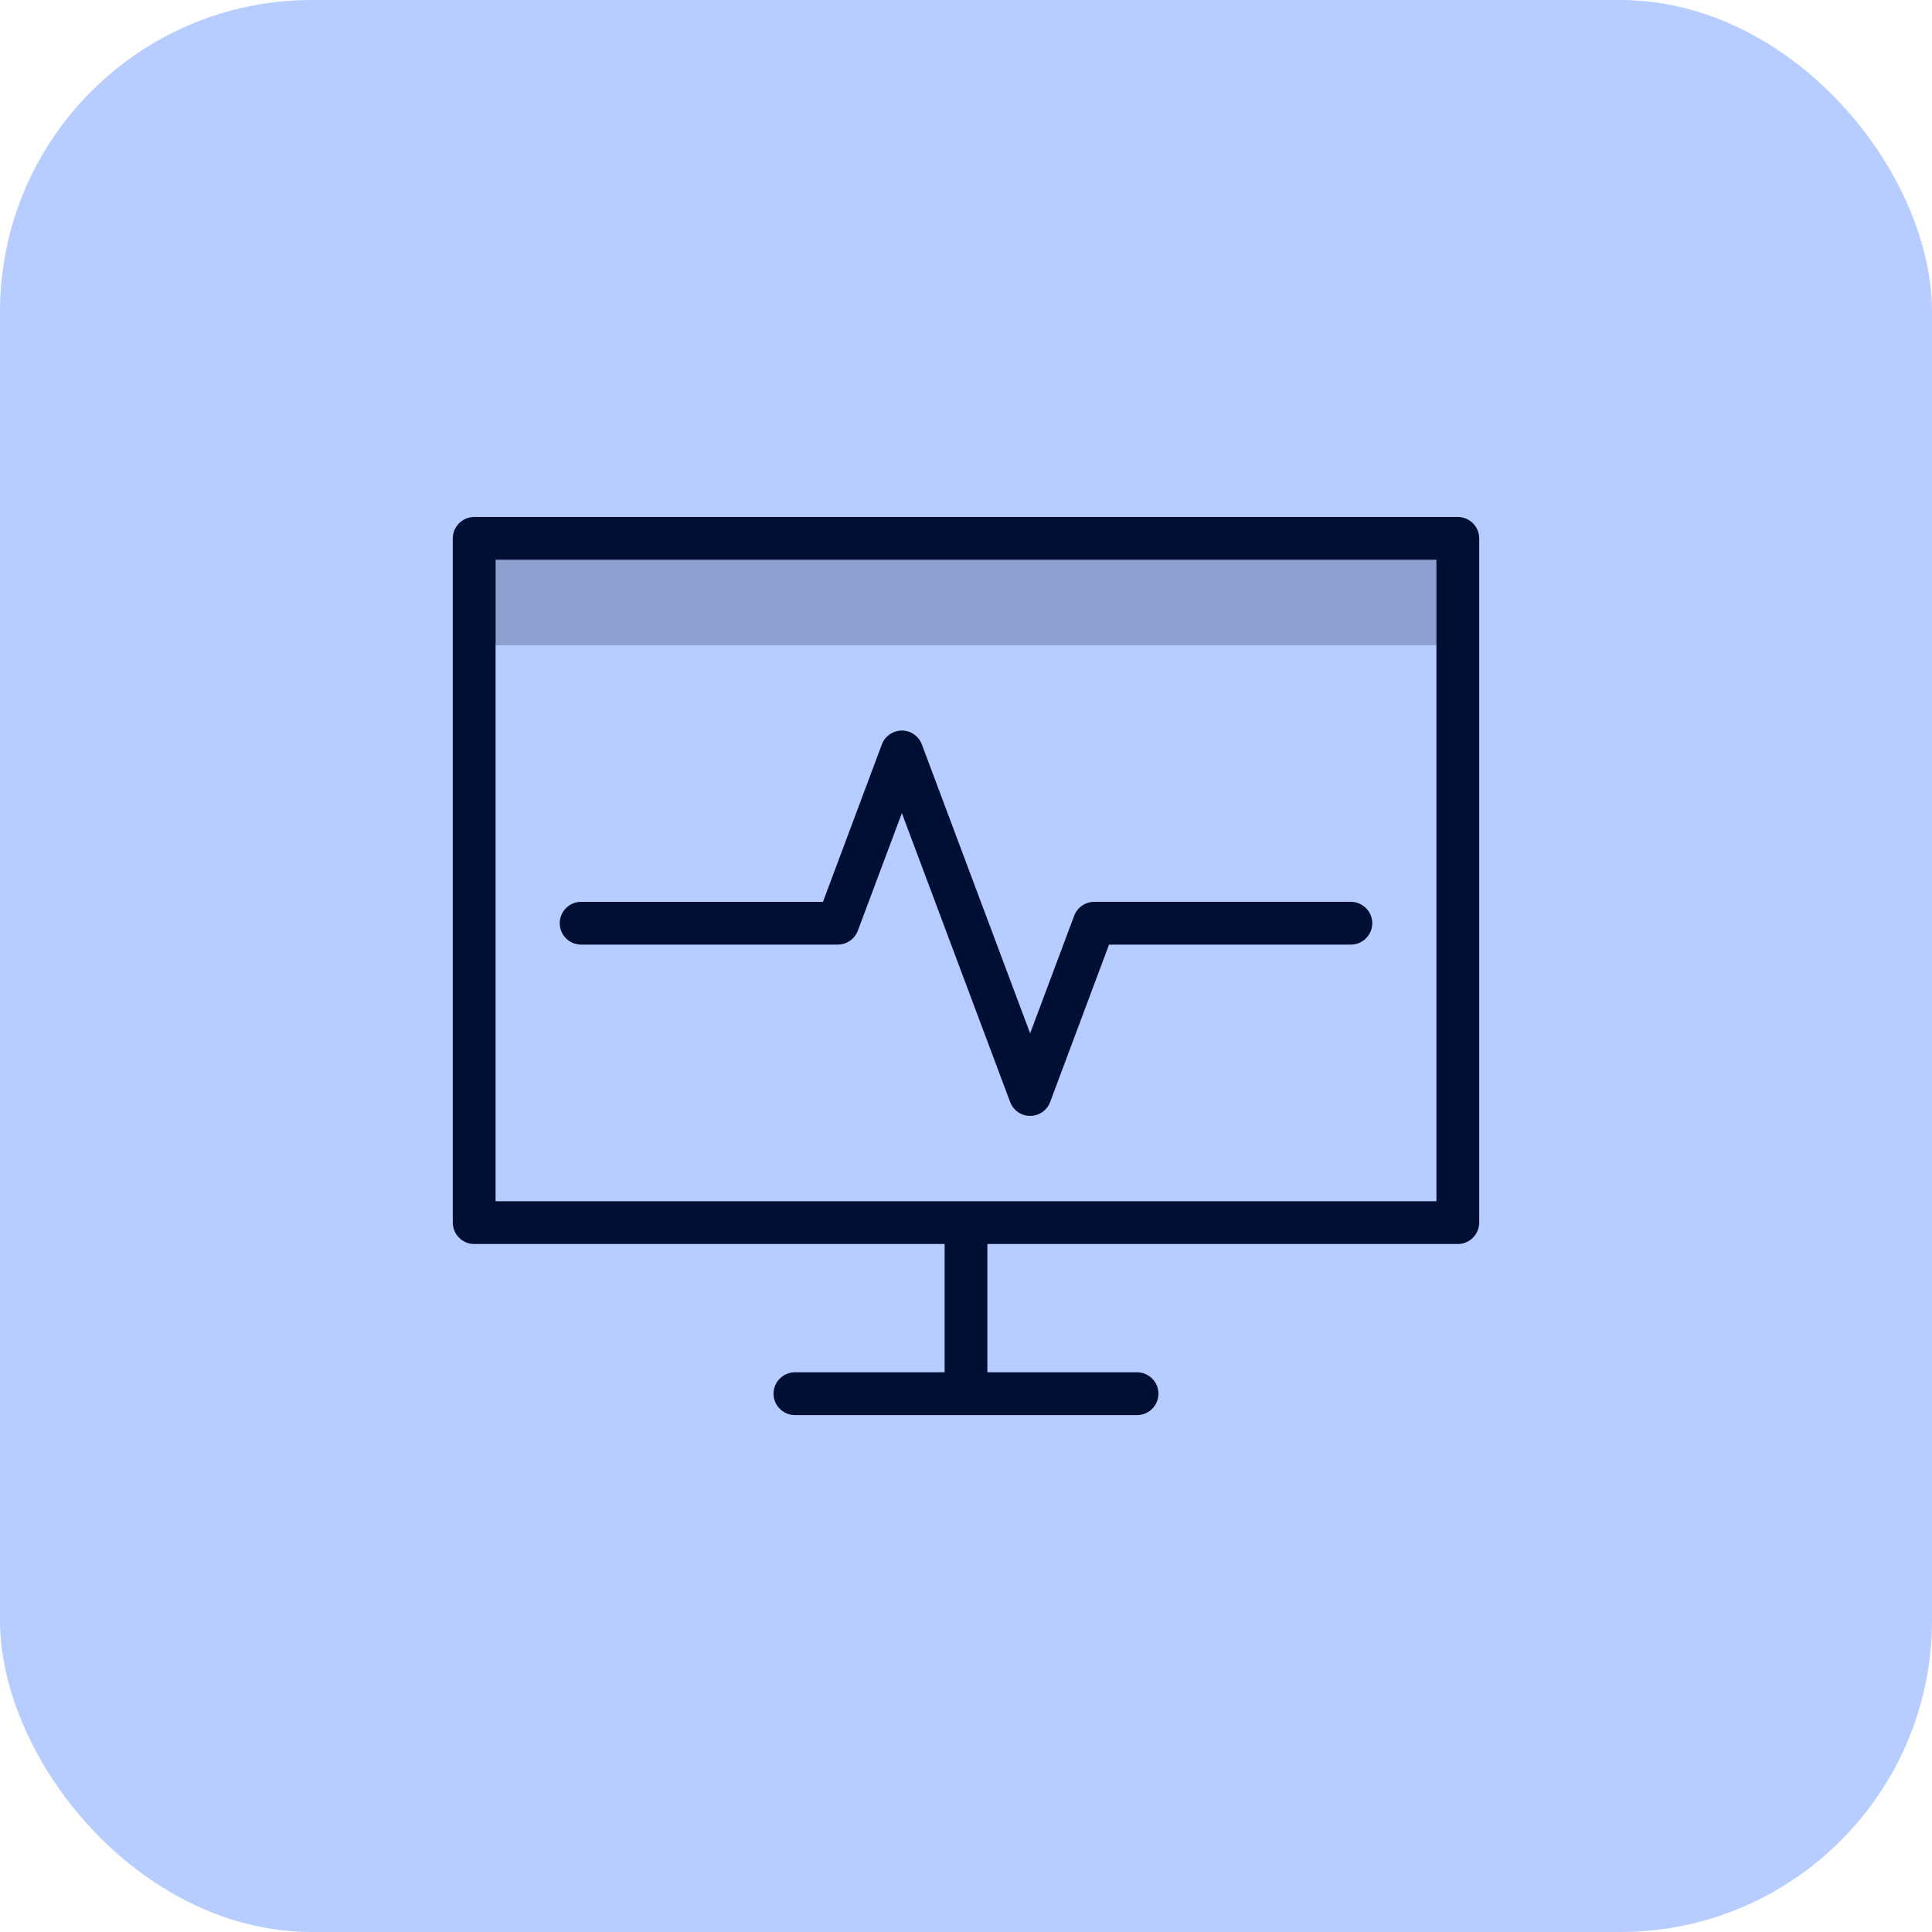 <?xml version="1.0" encoding="UTF-8"?>
<svg id="Layer_2" data-name="Layer 2" xmlns="http://www.w3.org/2000/svg" viewBox="0 0 60.235 60.235">
  <defs>
    <style>
      .cls-1 {
        fill: #b8cdff;
      }

      .cls-2 {
        isolation: isolate;
        opacity: .24;
      }

      .cls-2, .cls-3 {
        fill: #000f33;
      }
    </style>
  </defs>
  <g id="Layer_1-2" data-name="Layer 1">
    <g>
      <rect class="cls-1" width="60.235" height="60.235" rx="9.72" ry="9.72"/>
      <g id="icon-blue-500_activity-log">
        <g id="b">
          <rect class="cls-2" x="14.784" y="16.784" width="30.667" height="3.333"/>
          <path class="cls-3" d="M45.451,16.118H14.784c-.367,0-.667.3-.667.667v21.333c0,.367.3.667.667.667h14.667v4h-4.667c-.367,0-.667.3-.667.667s.3.667.667.667h10.667c.367,0,.667-.3.667-.667s-.3-.667-.667-.667h-4.667v-4h14.667c.367,0,.667-.3.667-.667v-21.333c0-.367-.3-.667-.667-.667ZM44.784,37.451H15.451v-20h29.333v20Z"/>
          <path class="cls-3" d="M18.118,29.451h8c.28,0,.527-.173.627-.433l1.373-3.667,3.373,9c.127.347.507.527.853.4.187-.067.333-.213.4-.4l1.833-4.9h7.54c.367,0,.667-.3.667-.667s-.3-.667-.667-.667h-8c-.28,0-.527.173-.627.433l-1.373,3.667-3.373-9c-.127-.347-.507-.527-.853-.4-.187.067-.333.213-.4.4l-1.833,4.9h-7.54c-.367,0-.667.3-.667.667s.3.667.667.667Z"/>
        </g>
      </g>
    </g>
  </g>
</svg>